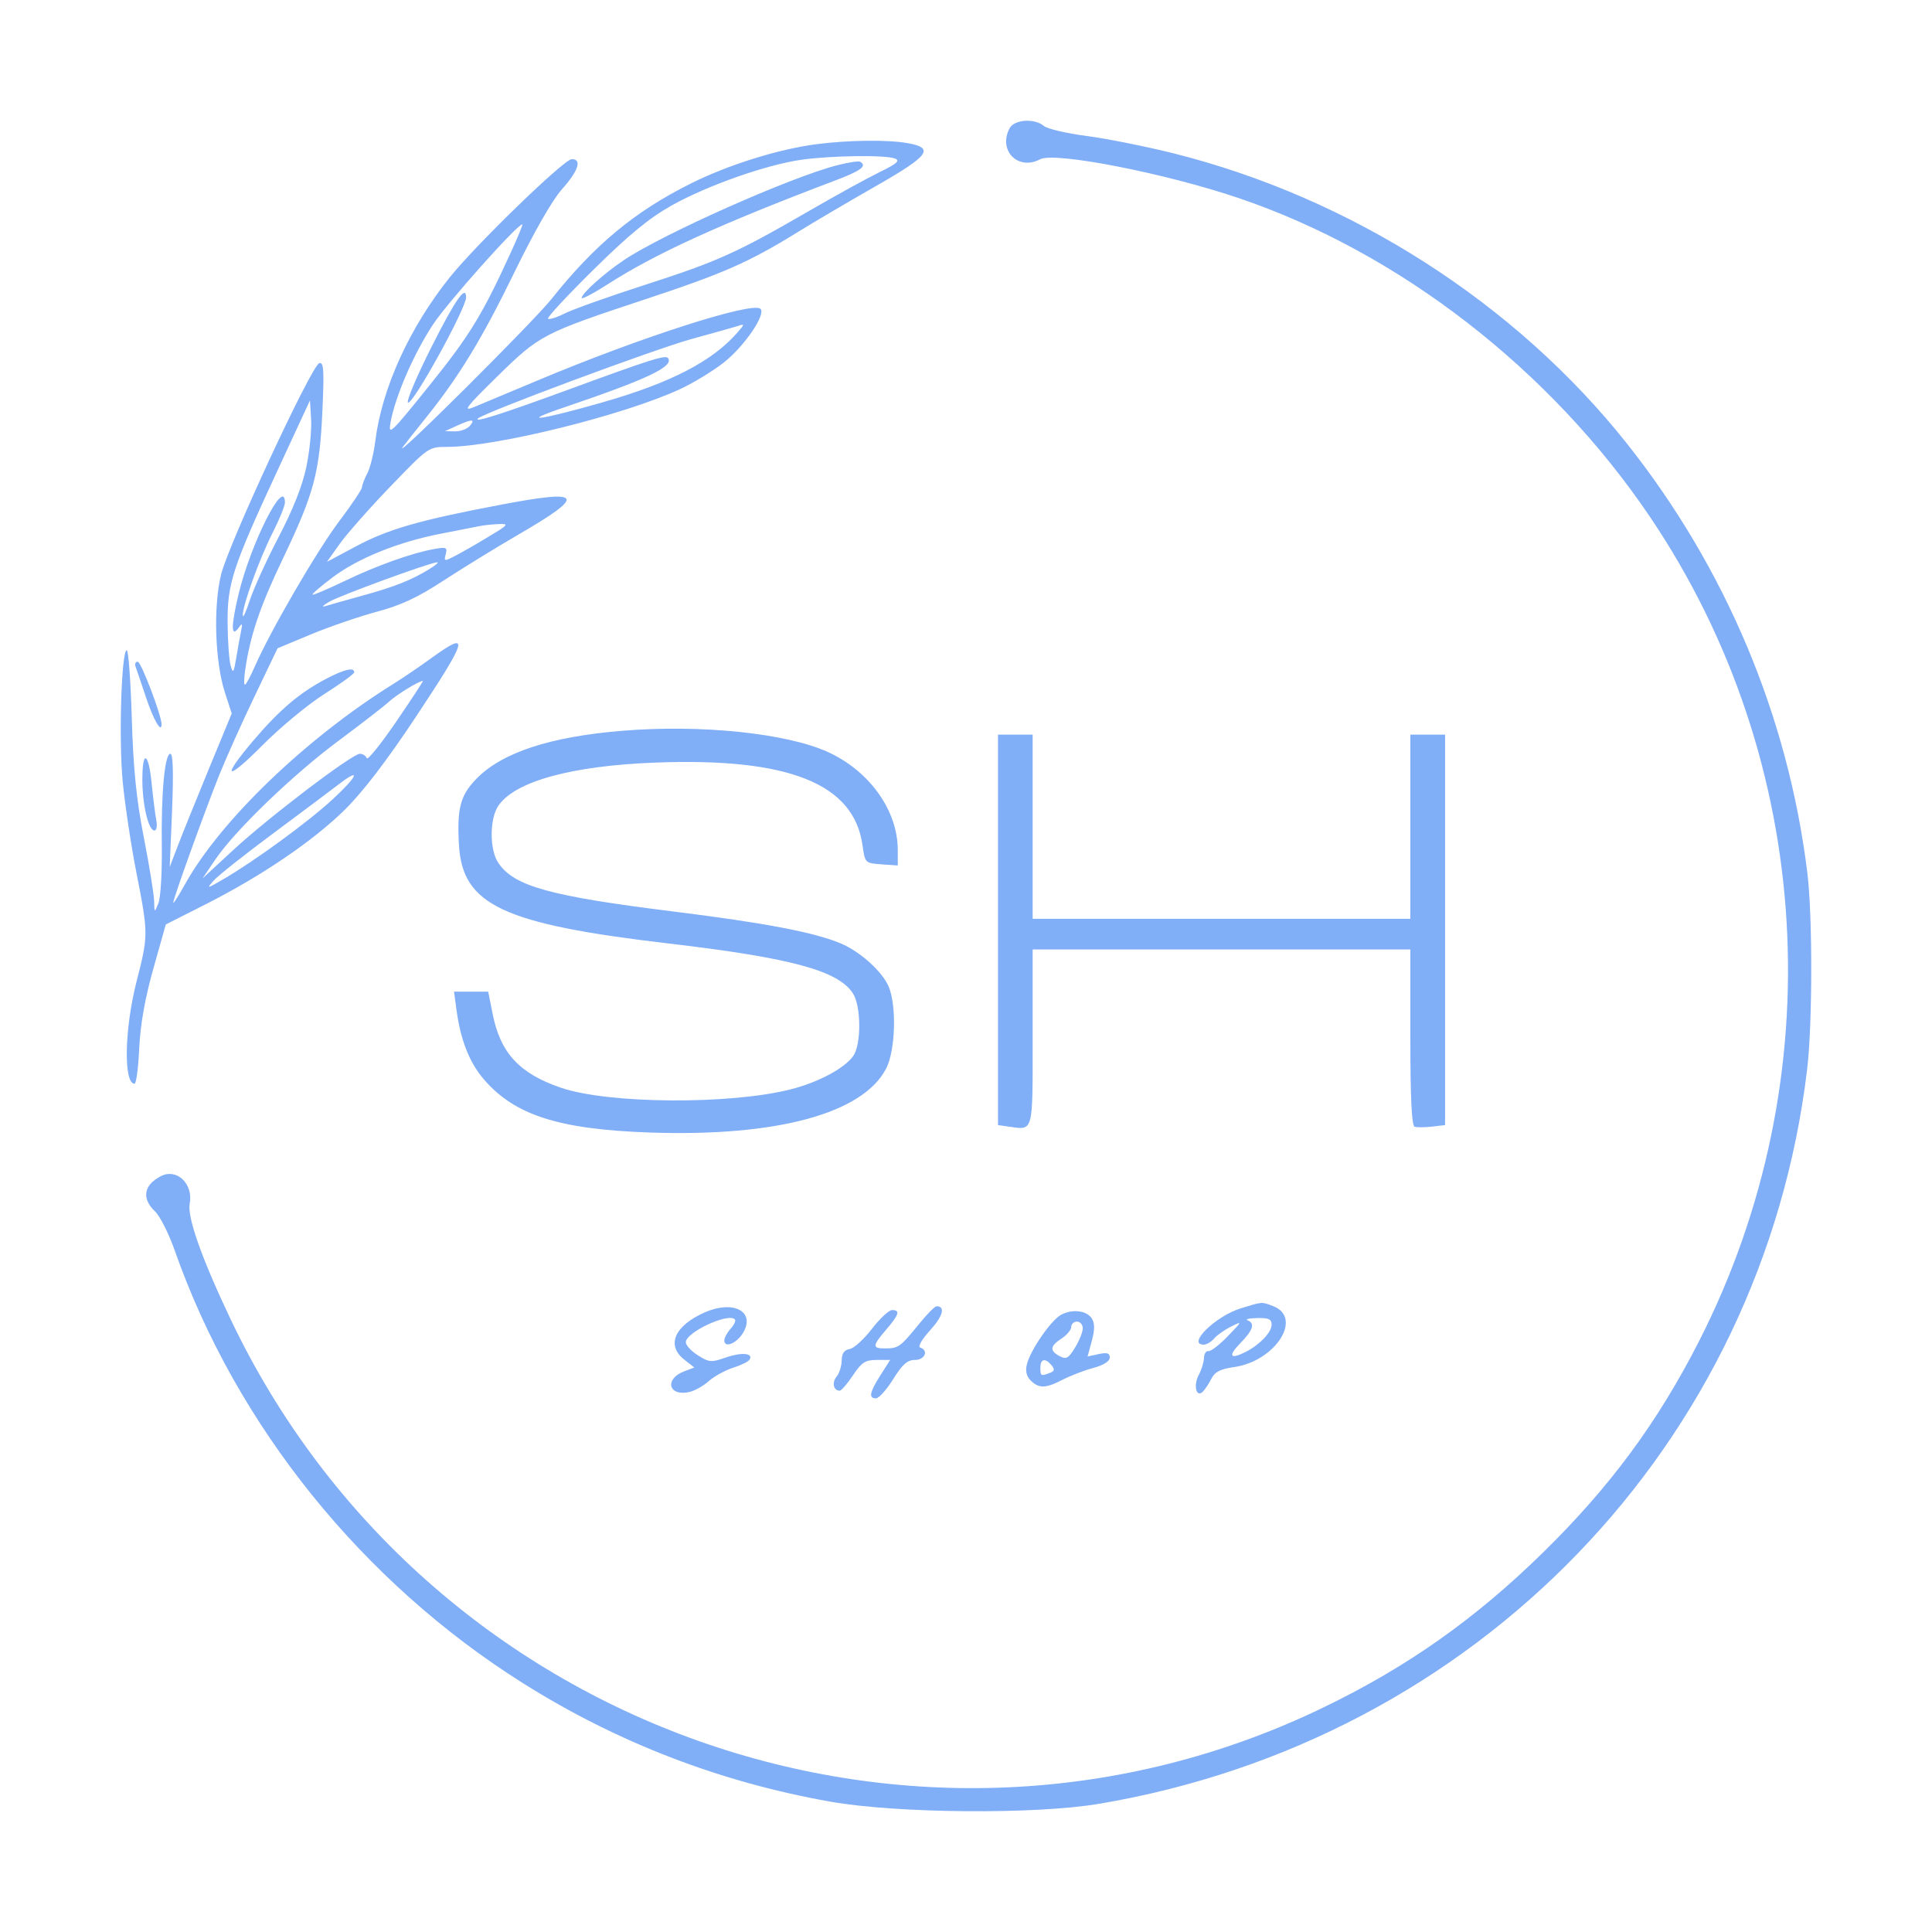 <?xml version="1.0" encoding="UTF-8"?> <svg xmlns="http://www.w3.org/2000/svg" width="32" height="32" viewBox="0 0 32 32" fill="none"> <path fill-rule="evenodd" clip-rule="evenodd" d="M16.723 2.123C16.526 2.491 16.861 2.833 17.228 2.638C17.468 2.51 19.304 2.869 20.52 3.282C23.18 4.184 25.683 6.124 27.327 8.558C30.055 12.596 30.367 17.851 28.138 22.221C27.453 23.563 26.665 24.63 25.555 25.717C24.433 26.816 23.312 27.608 21.924 28.279C15.201 31.534 7.056 28.644 3.823 21.858C3.345 20.854 3.099 20.161 3.142 19.939C3.205 19.606 2.927 19.343 2.66 19.483C2.378 19.631 2.343 19.852 2.569 20.066C2.65 20.143 2.797 20.435 2.895 20.714C3.912 23.61 6 26.204 8.664 27.88C10.226 28.863 11.925 29.517 13.753 29.841C14.857 30.036 17.139 30.055 18.195 29.878C24.457 28.828 29.19 23.921 29.932 17.71C30.021 16.967 30.023 15.166 29.935 14.455C29.617 11.869 28.586 9.416 26.952 7.353C25.104 5.021 22.381 3.277 19.434 2.539C18.978 2.425 18.331 2.296 17.998 2.252C17.664 2.209 17.346 2.134 17.291 2.087C17.138 1.956 16.802 1.977 16.723 2.123ZM13.526 2.388C12.895 2.469 12.058 2.731 11.437 3.042C10.509 3.506 9.848 4.055 9.13 4.958C8.83 5.334 6.467 7.686 6.673 7.402C6.712 7.349 6.876 7.142 7.038 6.94C7.595 6.25 7.976 5.626 8.511 4.529C8.842 3.848 9.145 3.318 9.308 3.134C9.582 2.827 9.643 2.636 9.47 2.636C9.344 2.636 7.887 4.048 7.45 4.593C6.784 5.424 6.326 6.429 6.217 7.3C6.192 7.505 6.132 7.749 6.084 7.84C6.036 7.931 5.997 8.034 5.996 8.069C5.996 8.104 5.826 8.359 5.617 8.635C5.245 9.13 4.479 10.448 4.22 11.04C4.148 11.206 4.074 11.341 4.057 11.341C4.039 11.341 4.041 11.234 4.06 11.103C4.144 10.523 4.306 10.045 4.689 9.245C5.202 8.172 5.294 7.829 5.34 6.805C5.371 6.121 5.362 5.992 5.287 6.016C5.157 6.06 3.787 9.008 3.662 9.516C3.531 10.048 3.56 10.959 3.725 11.469L3.838 11.818L3.458 12.739C3.249 13.246 3.018 13.818 2.945 14.01L2.811 14.36L2.85 13.423C2.875 12.8 2.866 12.485 2.822 12.485C2.728 12.485 2.668 13.132 2.68 14.028C2.685 14.455 2.66 14.876 2.623 14.963C2.557 15.122 2.557 15.122 2.553 14.924C2.551 14.816 2.474 14.344 2.383 13.876C2.259 13.242 2.208 12.739 2.183 11.898C2.164 11.277 2.127 10.77 2.1 10.77C2.011 10.77 1.965 12.255 2.033 12.953C2.07 13.332 2.172 14.011 2.261 14.462C2.458 15.471 2.458 15.489 2.261 16.26C2.061 17.045 2.044 17.95 2.229 17.95C2.256 17.95 2.291 17.686 2.306 17.362C2.325 16.965 2.401 16.538 2.54 16.043L2.746 15.312L3.398 14.982C4.333 14.509 5.186 13.929 5.711 13.412C6.011 13.116 6.41 12.594 6.879 11.887C7.758 10.562 7.793 10.431 7.145 10.9C6.952 11.04 6.669 11.232 6.516 11.327C5.061 12.234 3.645 13.597 3.061 14.652C2.956 14.841 2.87 14.976 2.869 14.952C2.867 14.889 3.393 13.433 3.632 12.835C3.745 12.555 4.007 11.969 4.217 11.532L4.597 10.738L5.153 10.506C5.459 10.379 5.949 10.211 6.242 10.132C6.64 10.026 6.918 9.896 7.345 9.617C7.659 9.412 8.214 9.071 8.58 8.858C9.722 8.195 9.667 8.099 8.294 8.36C6.934 8.618 6.425 8.765 5.881 9.057L5.415 9.306L5.626 9.009C5.742 8.846 6.12 8.417 6.467 8.057C7.095 7.405 7.099 7.402 7.402 7.402C8.218 7.402 10.351 6.872 11.275 6.44C11.492 6.338 11.814 6.142 11.989 6.004C12.329 5.736 12.691 5.206 12.596 5.115C12.465 4.989 10.588 5.593 8.901 6.303C8.444 6.495 7.97 6.693 7.847 6.744C7.659 6.821 7.718 6.743 8.234 6.238C8.938 5.546 8.991 5.519 10.7 4.953C11.985 4.528 12.409 4.341 13.205 3.849C13.471 3.684 14.056 3.34 14.506 3.083C15.394 2.576 15.486 2.451 15.029 2.37C14.7 2.312 14.055 2.32 13.526 2.388ZM14.824 2.626C14.913 2.661 14.858 2.71 14.569 2.851C14.366 2.95 13.84 3.239 13.402 3.493C12.2 4.189 11.891 4.328 10.699 4.713C10.096 4.907 9.493 5.122 9.357 5.19C9.222 5.258 9.096 5.298 9.077 5.279C9.057 5.259 9.398 4.893 9.833 4.464C10.42 3.885 10.754 3.611 11.125 3.403C11.718 3.071 12.694 2.728 13.274 2.646C13.775 2.576 14.667 2.564 14.824 2.626ZM13.863 2.738C13.089 2.937 10.987 3.872 10.337 4.306C10.012 4.523 9.635 4.86 9.635 4.935C9.635 4.962 9.829 4.86 10.066 4.708C10.856 4.2 11.933 3.709 13.832 2.99C14.262 2.828 14.367 2.749 14.247 2.679C14.221 2.663 14.048 2.69 13.863 2.738ZM8.463 4.177C7.986 5.219 7.784 5.55 7.119 6.377C6.465 7.19 6.426 7.227 6.47 6.989C6.553 6.547 6.86 5.844 7.178 5.366C7.429 4.991 8.567 3.716 8.651 3.716C8.664 3.716 8.579 3.923 8.463 4.177ZM7.147 5.747C6.901 6.234 6.726 6.649 6.758 6.668C6.834 6.715 7.72 5.109 7.72 4.925C7.72 4.708 7.539 4.967 7.147 5.747ZM12.214 5.508C11.799 5.984 11.109 6.341 9.984 6.663C8.936 6.963 8.569 7.011 9.348 6.746C10.718 6.281 11.155 6.075 11.068 5.935C11.029 5.872 10.811 5.941 9.38 6.466C8.309 6.858 7.839 7.008 7.915 6.932C8.01 6.837 10.828 5.789 11.448 5.617C11.838 5.51 12.185 5.412 12.22 5.4C12.337 5.36 12.337 5.367 12.214 5.508ZM5.076 7.725C5.011 8.039 4.858 8.429 4.615 8.895C4.414 9.279 4.2 9.751 4.137 9.944C4.075 10.136 4.022 10.248 4.021 10.193C4.015 10.034 4.299 9.25 4.519 8.817C4.629 8.6 4.719 8.378 4.719 8.325C4.719 7.88 4.151 9.004 3.95 9.847C3.822 10.384 3.826 10.58 3.962 10.386C4.012 10.315 4.019 10.331 3.993 10.452C3.975 10.539 3.938 10.739 3.913 10.897C3.871 11.148 3.86 11.163 3.82 11.024C3.795 10.936 3.772 10.622 3.77 10.325C3.764 9.665 3.848 9.407 4.595 7.795L5.134 6.632L5.153 6.943C5.164 7.114 5.129 7.466 5.076 7.725ZM7.784 7.052C7.74 7.105 7.629 7.146 7.536 7.145L7.369 7.142L7.56 7.055C7.816 6.938 7.879 6.937 7.784 7.052ZM8.083 8.895C7.88 9.018 7.631 9.16 7.531 9.211C7.36 9.3 7.351 9.298 7.383 9.179C7.412 9.068 7.391 9.058 7.2 9.092C6.832 9.156 6.24 9.367 5.709 9.623C5.428 9.758 5.189 9.86 5.177 9.849C5.166 9.837 5.316 9.708 5.51 9.562C5.933 9.244 6.607 8.973 7.305 8.839C7.586 8.785 7.873 8.729 7.943 8.714C8.013 8.699 8.157 8.684 8.262 8.68C8.437 8.674 8.422 8.692 8.083 8.895ZM7.097 9.435C6.802 9.614 6.52 9.724 5.984 9.871C5.728 9.941 5.46 10.017 5.39 10.039C5.319 10.061 5.348 10.028 5.453 9.967C5.636 9.861 7.106 9.323 7.241 9.313C7.276 9.311 7.211 9.365 7.097 9.435ZM2.245 11.04C2.261 11.083 2.339 11.312 2.417 11.547C2.54 11.919 2.676 12.155 2.676 11.997C2.676 11.85 2.337 10.96 2.281 10.96C2.245 10.96 2.229 10.996 2.245 11.04ZM5.395 11.247C4.961 11.476 4.63 11.757 4.202 12.26C3.651 12.906 3.743 12.954 4.352 12.339C4.642 12.047 5.101 11.667 5.373 11.495C5.644 11.323 5.867 11.161 5.867 11.135C5.869 11.046 5.697 11.087 5.395 11.247ZM6.561 11.955C6.307 12.327 6.087 12.599 6.074 12.558C6.06 12.518 6.01 12.485 5.961 12.485C5.833 12.485 4.447 13.538 3.858 14.084L3.354 14.55L3.569 14.233C3.893 13.754 4.86 12.823 5.613 12.265C5.982 11.991 6.355 11.702 6.443 11.622C6.576 11.501 6.937 11.28 7.005 11.278C7.015 11.278 6.816 11.582 6.561 11.955ZM10.305 12.104C9.109 12.203 8.316 12.464 7.892 12.898C7.624 13.173 7.567 13.387 7.602 13.996C7.659 14.991 8.33 15.305 11.082 15.628C13.104 15.866 13.878 16.075 14.126 16.451C14.264 16.661 14.268 17.297 14.133 17.49C13.989 17.694 13.556 17.926 13.1 18.042C12.094 18.299 10.075 18.285 9.29 18.016C8.601 17.78 8.287 17.44 8.159 16.791L8.086 16.425H7.803H7.52L7.561 16.727C7.629 17.229 7.776 17.601 8.015 17.878C8.525 18.471 9.258 18.706 10.761 18.758C12.866 18.831 14.296 18.443 14.679 17.695C14.831 17.398 14.853 16.661 14.72 16.343C14.615 16.093 14.247 15.761 13.926 15.626C13.483 15.441 12.671 15.286 11.135 15.095C9.095 14.841 8.507 14.676 8.251 14.288C8.108 14.071 8.108 13.568 8.251 13.351C8.518 12.945 9.461 12.684 10.848 12.631C13.057 12.546 14.14 12.976 14.285 13.995C14.328 14.296 14.328 14.296 14.599 14.316L14.87 14.335V14.08C14.87 13.425 14.402 12.769 13.711 12.455C13.023 12.143 11.61 11.997 10.305 12.104ZM16.53 15.401V18.635L16.705 18.66C17.123 18.718 17.104 18.787 17.104 17.183V15.726H20.232H23.36V17.182C23.36 18.192 23.382 18.646 23.431 18.662C23.47 18.675 23.599 18.674 23.718 18.66L23.935 18.635V15.401V12.168H23.648H23.36V13.693V15.218H20.232H17.104V13.693V12.168H16.817H16.53V15.401ZM2.358 12.914C2.358 13.33 2.459 13.756 2.557 13.756C2.594 13.756 2.608 13.681 2.588 13.581C2.57 13.485 2.535 13.214 2.512 12.978C2.461 12.454 2.357 12.411 2.358 12.914ZM5.5 13.248C5.092 13.623 4.216 14.262 3.698 14.563C3.424 14.723 3.417 14.724 3.538 14.586C3.608 14.506 4.054 14.153 4.528 13.801C5.002 13.449 5.49 13.084 5.613 12.989C5.993 12.697 5.922 12.861 5.5 13.248ZM20.552 21.67C20.135 21.798 19.652 22.271 19.937 22.271C19.986 22.271 20.062 22.226 20.108 22.172C20.154 22.117 20.279 22.028 20.387 21.974C20.581 21.877 20.58 21.879 20.334 22.134C20.197 22.276 20.054 22.386 20.015 22.379C19.977 22.372 19.943 22.424 19.942 22.494C19.939 22.564 19.901 22.687 19.857 22.769C19.762 22.941 19.813 23.159 19.923 23.05C19.961 23.012 20.025 22.914 20.066 22.833C20.121 22.722 20.214 22.675 20.44 22.643C21.127 22.545 21.588 21.823 21.084 21.632C20.895 21.56 20.91 21.559 20.552 21.67ZM11.678 21.735C11.172 21.957 11.03 22.282 11.334 22.52L11.501 22.65L11.332 22.714C10.997 22.841 11.074 23.136 11.422 23.055C11.51 23.034 11.654 22.953 11.742 22.874C11.829 22.796 12.009 22.697 12.14 22.655C12.271 22.614 12.395 22.553 12.415 22.52C12.483 22.411 12.282 22.394 12.02 22.485C11.782 22.569 11.746 22.566 11.56 22.449C11.449 22.379 11.359 22.282 11.359 22.232C11.359 22.068 12.059 21.74 12.171 21.852C12.192 21.872 12.161 21.942 12.103 22.006C12.045 22.07 11.997 22.158 11.997 22.201C11.997 22.339 12.212 22.246 12.314 22.065C12.509 21.72 12.145 21.531 11.678 21.735ZM15.215 21.938C14.913 22.31 14.881 22.333 14.662 22.334C14.443 22.335 14.445 22.294 14.681 22.019C14.892 21.773 14.914 21.699 14.775 21.699C14.723 21.699 14.572 21.84 14.44 22.012C14.308 22.183 14.142 22.334 14.072 22.345C13.982 22.36 13.943 22.417 13.941 22.535C13.94 22.628 13.901 22.748 13.856 22.802C13.775 22.899 13.805 23.034 13.908 23.034C13.936 23.034 14.035 22.919 14.128 22.779C14.272 22.564 14.331 22.525 14.52 22.525H14.744L14.583 22.778C14.402 23.063 14.384 23.161 14.509 23.161C14.556 23.161 14.685 23.018 14.794 22.843C14.947 22.597 15.029 22.525 15.154 22.525C15.319 22.525 15.386 22.368 15.242 22.32C15.198 22.306 15.267 22.186 15.407 22.032C15.62 21.797 15.663 21.636 15.512 21.636C15.483 21.636 15.35 21.771 15.215 21.938ZM17.57 21.78C17.403 21.875 17.067 22.362 17.009 22.596C16.98 22.708 17.001 22.795 17.072 22.866C17.208 23.001 17.321 22.997 17.606 22.85C17.734 22.784 17.96 22.697 18.11 22.657C18.28 22.611 18.381 22.547 18.381 22.486C18.381 22.411 18.338 22.398 18.197 22.428L18.014 22.468L18.084 22.208C18.133 22.023 18.134 21.917 18.085 21.84C18 21.704 17.755 21.676 17.57 21.78ZM21.062 21.942C21.062 22.066 20.865 22.273 20.636 22.39C20.376 22.523 20.334 22.463 20.539 22.252C20.757 22.029 20.792 21.92 20.663 21.868C20.619 21.851 20.691 21.834 20.823 21.831C21.014 21.827 21.062 21.85 21.062 21.942ZM17.934 22.001C17.934 22.062 17.876 22.206 17.806 22.321C17.696 22.5 17.66 22.52 17.551 22.462C17.382 22.372 17.39 22.296 17.583 22.17C17.671 22.113 17.743 22.026 17.743 21.978C17.743 21.93 17.786 21.89 17.838 21.89C17.891 21.89 17.934 21.94 17.934 22.001ZM17.417 22.613C17.474 22.681 17.467 22.71 17.388 22.74C17.24 22.797 17.232 22.793 17.232 22.652C17.232 22.505 17.312 22.488 17.417 22.613Z" fill="#80AEF7"></path> </svg> 
